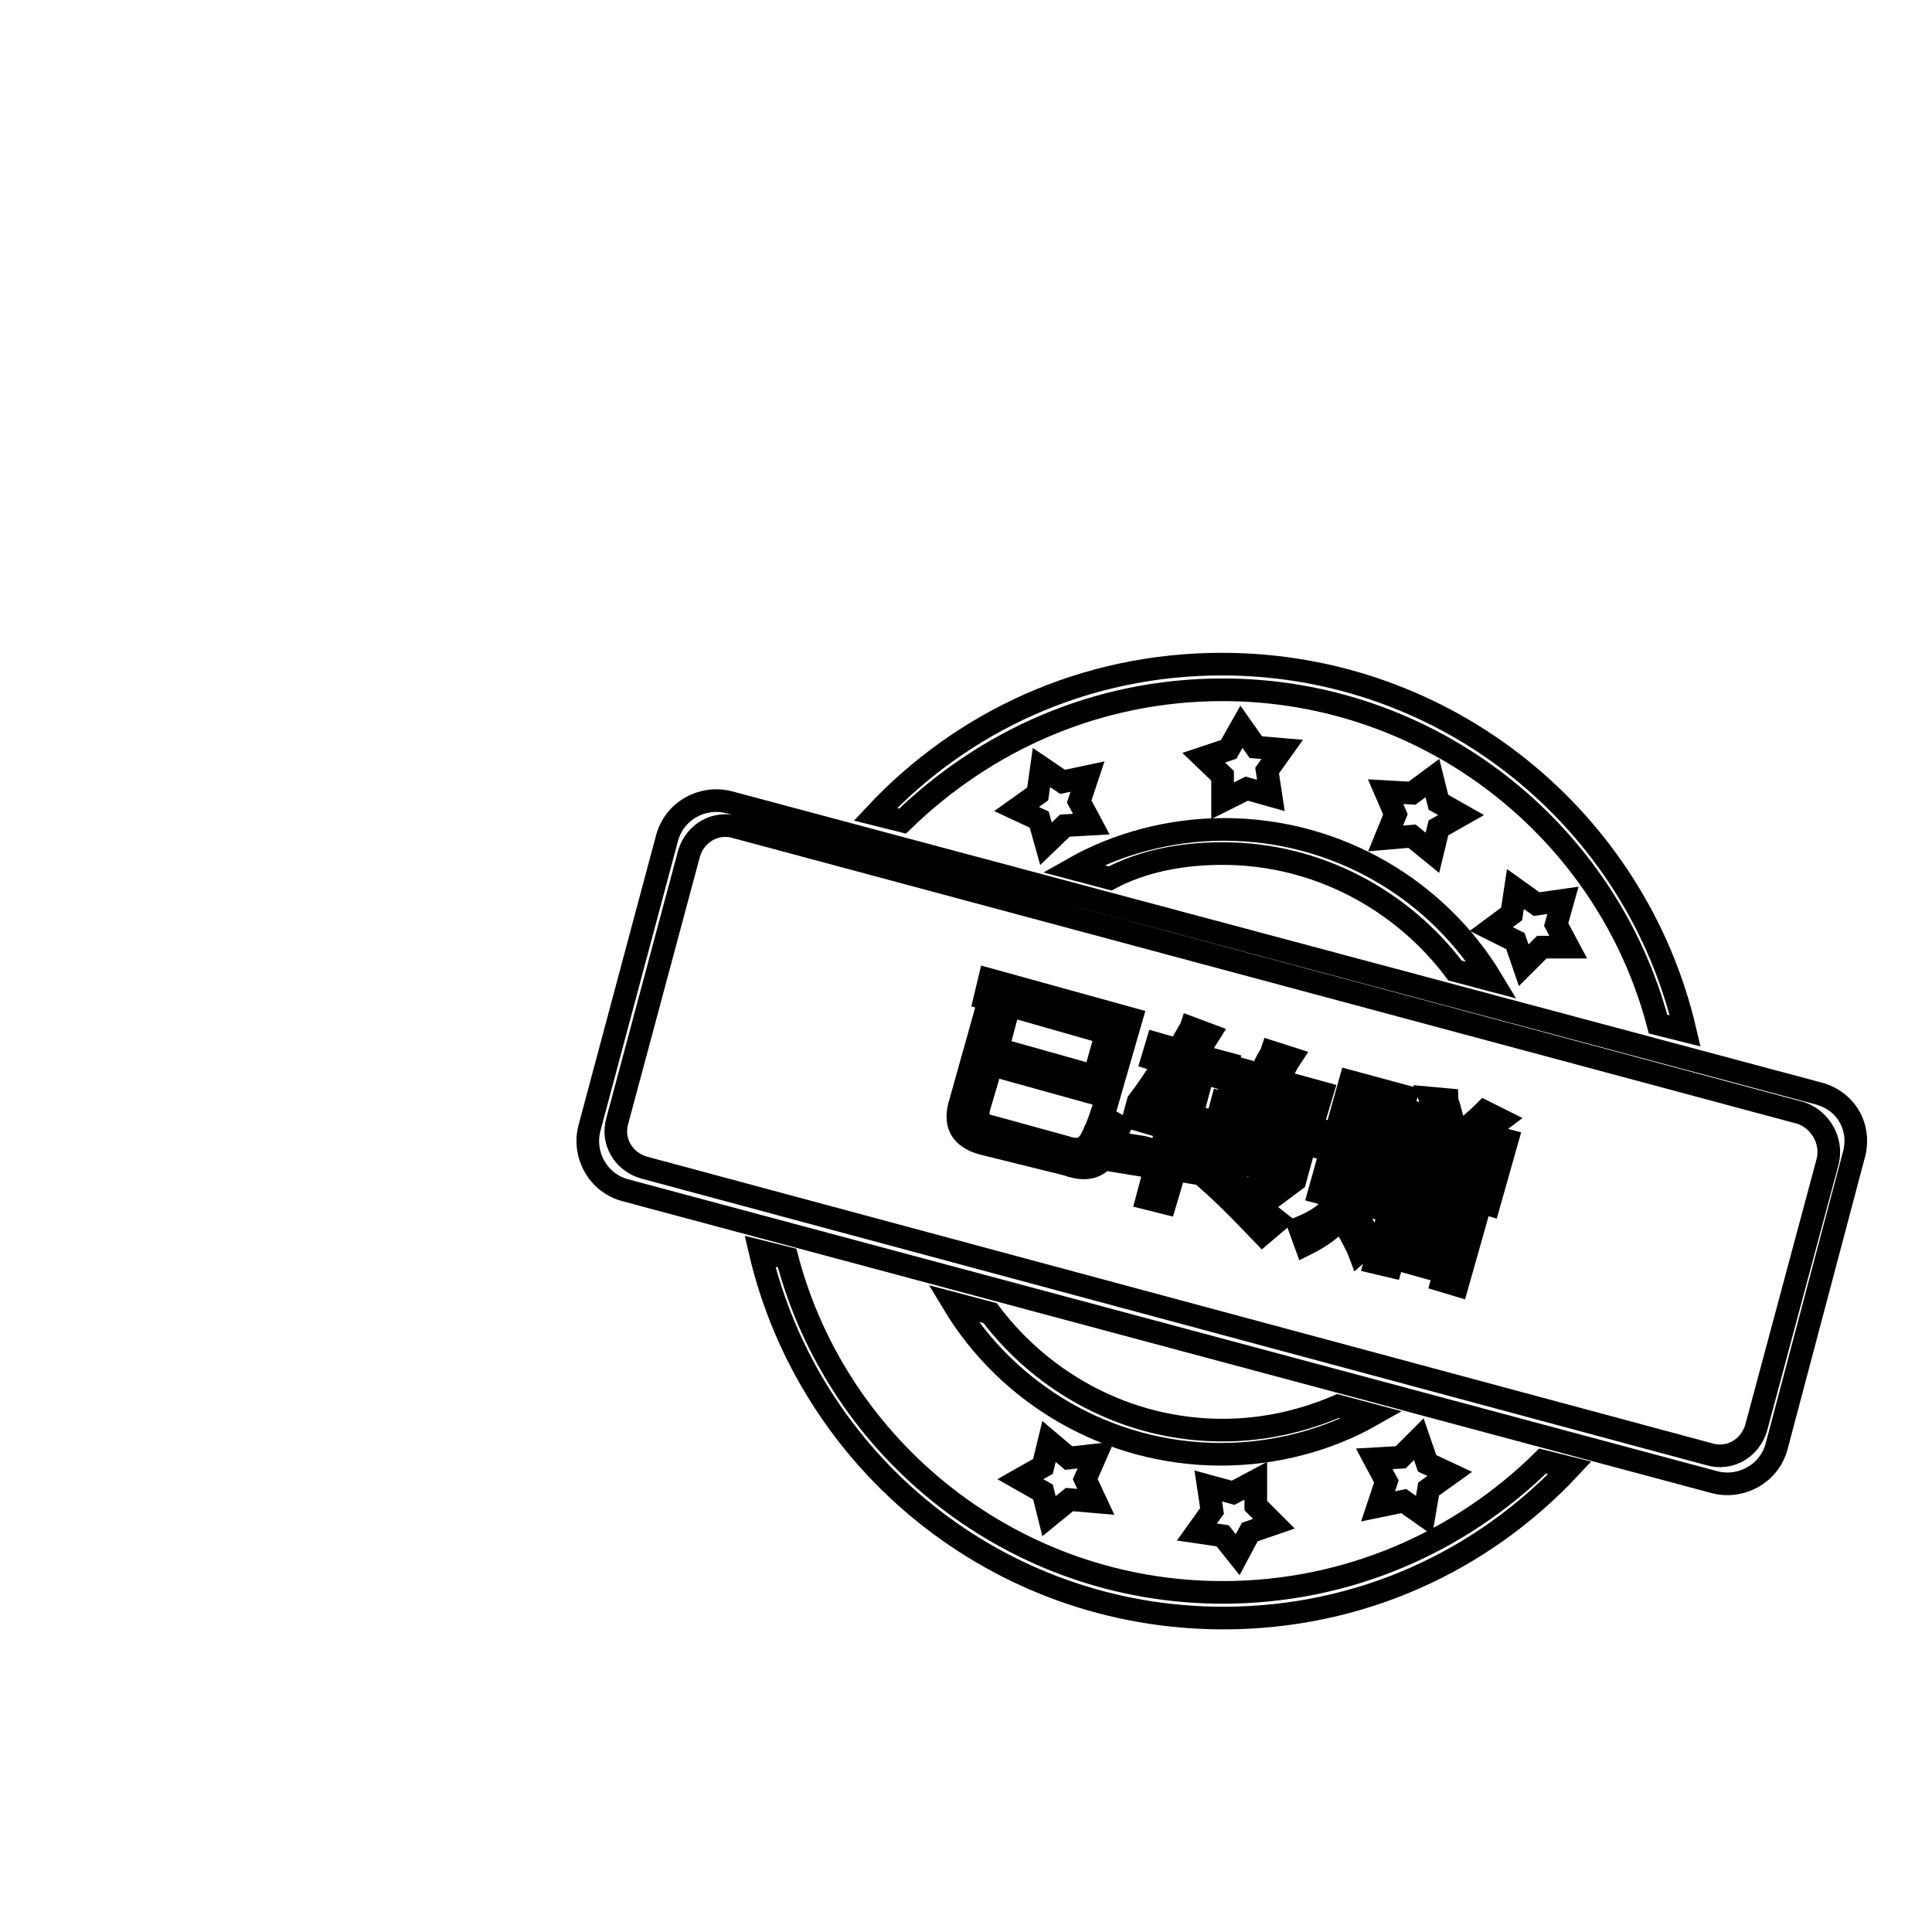 <?xml version="1.0" encoding="utf-8"?>
<!-- Svg Vector Icons : http://www.onlinewebfonts.com/icon -->
<!DOCTYPE svg PUBLIC "-//W3C//DTD SVG 1.1//EN" "http://www.w3.org/Graphics/SVG/1.1/DTD/svg11.dtd">
<svg version="1.1" xmlns="http://www.w3.org/2000/svg" xmlns:xlink="http://www.w3.org/1999/xlink" x="0px" y="0px" viewBox="0 0 256 256" enable-background="new 0 0 256 256" xml:space="preserve">
<g><g><path stroke-width="3" fill-opacity="0" stroke="#000000"  d="M162,113.1c12.6,0,23.8,6.2,30.8,15.5l4.9,1.3c-7.2-12-20.5-20-35.5-20c-7.2,0-14.2,1.9-20,5.2l4.9,1.3C151.4,114.1,156.6,113.1,162,113.1L162,113.1L162,113.1z"/><path stroke-width="3" fill-opacity="0" stroke="#000000"  d="M187.1,110.8l2.7,2.2l0.8-3.3l3-1.7l-3-1.7l-0.8-3.2l-2.7,2l-3.5-0.2l1.3,3l-1.3,3.2L187.1,110.8L187.1,110.8z"/><path stroke-width="3" fill-opacity="0" stroke="#000000"  d="M140.8,103.6l-2.8-1.9l-0.5,3.5l-2.8,2l3,1.4l0.9,3.2l2.5-2.4l3.5-0.2l-1.6-3l1.1-3.3L140.8,103.6L140.8,103.6z"/><path stroke-width="3" fill-opacity="0" stroke="#000000"  d="M166.4,99l-1.9-2.7l-1.7,3l-3.3,1.1l2.5,2.4v3.3l3.2-1.6l3.2,0.9l-0.5-3.3l2-2.8L166.4,99L166.4,99z"/><path stroke-width="3" fill-opacity="0" stroke="#000000"  d="M203.6,119.8l-2.8-2l-0.5,3.3l-2.7,2l3.2,1.6l1.1,3.2l2.4-2.4h3.5l-1.6-3l0.9-3.2L203.6,119.8L203.6,119.8z"/><path stroke-width="3" fill-opacity="0" stroke="#000000"  d="M241,144.9L96.6,106.3c-3.5-0.9-7.2,1.1-8.2,4.7l-10.3,38.5c-0.9,3.5,1.1,7.2,4.7,8.2l144.4,38.7c3.5,0.9,7.2-1.1,8.2-4.7l10.2-38.5C246.7,149.5,244.7,145.9,241,144.9L241,144.9L241,144.9z M242.2,153.8l-9.5,35.4c-0.8,2.7-3.5,4.3-6.2,3.5L85.3,154.7c-2.7-0.8-4.3-3.5-3.5-6.2l9.5-35.4c0.8-2.7,3.5-4.3,6.2-3.5l141.2,37.9C241.2,148.4,242.8,151.1,242.2,153.8L242.2,153.8L242.2,153.8z"/><path stroke-width="3" fill-opacity="0" stroke="#000000"  d="M162,91.4c27.6,0,51,18.8,57.7,44.3l3.6,0.9c-6.5-27.9-31.5-48.6-61.4-48.6c-18.2,0-34.4,7.6-45.9,19.9l3.6,0.9C130.6,98.1,145.4,91.4,162,91.4L162,91.4L162,91.4z"/><path stroke-width="3" fill-opacity="0" stroke="#000000"  d="M177.3,186.3c-4.7,2-9.8,3.2-15.3,3.2c-12.6,0-23.8-6.2-30.8-15.5l-4.9-1.3c7.2,12,20.5,20,35.5,20c7.2,0,14.2-1.9,20-5.2L177.3,186.3L177.3,186.3z"/><path stroke-width="3" fill-opacity="0" stroke="#000000"  d="M141.6,193.2L139,191l-0.8,3.3l-3,1.7l3,1.7l0.8,3.2l2.7-2.2l3.5,0.3l-1.4-3l1.4-3.2L141.6,193.2L141.6,193.2z"/><path stroke-width="3" fill-opacity="0" stroke="#000000"  d="M162,203.5l2,2.5l1.6-3l3.2-1.1l-2.4-2.4v-3.3l-3,1.6l-3.3-0.9l0.5,3.3l-2,2.8L162,203.5L162,203.5z"/><path stroke-width="3" fill-opacity="0" stroke="#000000"  d="M162,211c-27.6,0-51-18.8-57.7-44.3l-3.6-0.9c6.5,27.9,31.5,48.6,61.4,48.6c18.2,0,34.4-7.6,45.9-19.9l-3.6-0.9C193.4,204.4,178.5,211,162,211L162,211L162,211z"/><path stroke-width="3" fill-opacity="0" stroke="#000000"  d="M186,198.9l2.7,1.9l0.6-3.5l2.8-2l-3-1.4l-1.1-3.2l-2.4,2.4l-3.5,0.2l1.6,3l-1.1,3.3L186,198.9L186,198.9z"/><path stroke-width="3" fill-opacity="0" stroke="#000000"  d="M10,41.6"/><path stroke-width="3" fill-opacity="0" stroke="#000000"  d="M130.1,151.5c-2.7-0.8-3.6-2.4-3-4.9l3.2-11.4l2.7,0.8l-0.8,3l12.8,3.6l1.6-5.7l-16.1-4.6l0.6-2.5l18.8,5.2l-3,10.4l-15.5-4.3l-1.6,5.4c-0.5,1.6,0,2.5,1.6,2.8l9.8,2.7c1.7,0.6,2.8,0.2,3.5-1.3c0.2-0.3,0.3-0.8,0.6-1.3c0.3-0.8,0.5-1.3,0.6-1.6c0.5,0.3,1.3,0.8,2.2,1.3c0.2,0.2,0.2,0.2,0.3,0.2c-0.6,1.3-1.1,2.4-1.6,3.3c-0.9,2-2.7,2.7-5.4,1.7L130.1,151.5L130.1,151.5z"/><path stroke-width="3" fill-opacity="0" stroke="#000000"  d="M152.7,140.3l0.6-2l2.8,0.8c0.3-0.5,0.8-1.3,1.4-2.4c0.2-0.2,0.3-0.5,0.3-0.5l2.4,0.9l-1.7,2.7l4.1,1.1l-0.6,2l-4.9-1.4c-1.3,1.9-2.4,3.6-3.6,5.2l2,0.6l1.1-4.1l2.4,0.6l-1.1,4.1l2.5,0.6l-0.6,2.2l-2.5-0.6l-0.8,2.7c0.9,0.2,2,0.3,3,0.5l-0.8,2.2l-3-0.5l-1.3,4.4l-2.4-0.6l1.1-4.1l-4.9-0.8l0.5-2.4c0.6,0.2,1.4,0.3,2.7,0.5c1.1,0.3,1.9,0.5,2.4,0.5l0.8-3l-4.4-1.3l0.6-2.2c1.3-1.7,2.5-3.5,3.5-5.2L152.7,140.3L152.7,140.3z M163.2,143.5l0.6-2l3.2,0.9c0.2-0.5,0.5-1.1,0.9-1.9c0.3-0.5,0.5-0.8,0.6-1.1l2.5,0.8c-0.2,0.3-0.5,0.8-0.8,1.4c-0.3,0.6-0.6,1.1-0.8,1.6l5.8,1.6l-0.6,2l-6.3-1.7l-1.4,2.5l7.6,2l-0.6,2.2l-8-2.2l-1.4,2.4l7.7,2.2l-0.6,2.2l-4.7,3.5l2.4,1.9l-2,1.7c-2.4-2.5-4.7-4.9-7.2-7.1l1.7-1.6c1.3,1.1,2.4,2,3.3,3.2l3.8-2.7l-7.4-2l0.6-2.2l1.4-2.2l-2.2-0.6l0.6-2.2l2.8,0.8c0.5-0.8,0.8-1.6,1.3-2.5L163.2,143.5L163.2,143.5z"/><path stroke-width="3" fill-opacity="0" stroke="#000000"  d="M180.1,165.9c-0.3-0.8-1.1-2.2-2.2-4.3c0-0.2-0.2-0.2-0.2-0.3c-0.9,1.3-2.5,2.5-4.7,3.6l-0.8-2.2c1.9-0.8,3.3-1.6,4.1-2.7c0.8-1.1,1.6-3,2.4-5.7l1.7-6.5l1.7,0.5l-1.7,6.5c-0.5,1.7-0.9,3.3-1.6,4.4c0.8,1.3,1.7,3,3,5.2L180.1,165.9L180.1,165.9z M174.8,158l4.1-14.7l7.4,2l-4.1,14.7l-1.6-0.5l3.5-12.3l-4.3-1.3l-3.5,12.5L174.8,158L174.8,158z M182.2,167.3l2.8-9.9l10.9,3l-2.8,9.9l-2-0.6l0.3-1.1l-6.8-1.9l-0.3,1.1L182.2,167.3L182.2,167.3z M184.7,155.8l2.4-8.5l3.2,0.9c-0.3-0.9-0.5-1.9-0.8-2.7l2.2,0.2c0,0.2,0.2,0.5,0.3,0.9c0.3,1.1,0.5,1.9,0.6,2.4l1.7,0.5c0.5-0.5,1.3-1.1,2.2-2l0.2-0.2l2.2,1.1c-0.8,0.6-1.4,1.3-2.2,1.9l3,0.8l-2.4,8.5L184.7,155.8L184.7,155.8z M185.7,163.4l-0.5,1.9l6.8,1.9l0.5-1.9L185.7,163.4z M186.6,159.9l-0.5,1.9l6.8,1.9l0.5-1.9L186.6,159.9z M188.3,149.5l-1.4,4.9l3.6,0.9l1.4-4.9L188.3,149.5z M189.1,154.2c-0.2-1.1-0.5-2-0.8-3.2l1.6-0.3c0,0.2,0.2,0.5,0.3,0.9c0.3,1.1,0.5,1.9,0.5,2.2L189.1,154.2L189.1,154.2z M197.3,152l-3.5-0.9l-1.4,4.9l3.5,0.9L197.3,152z M194.2,155.7l-1.1-0.9c0.8-0.6,1.6-1.4,2.4-2.4l1.1,0.9c-0.3,0.3-0.8,0.8-1.6,1.6C194.5,155.3,194.2,155.5,194.2,155.7L194.2,155.7z"/></g></g>
</svg>